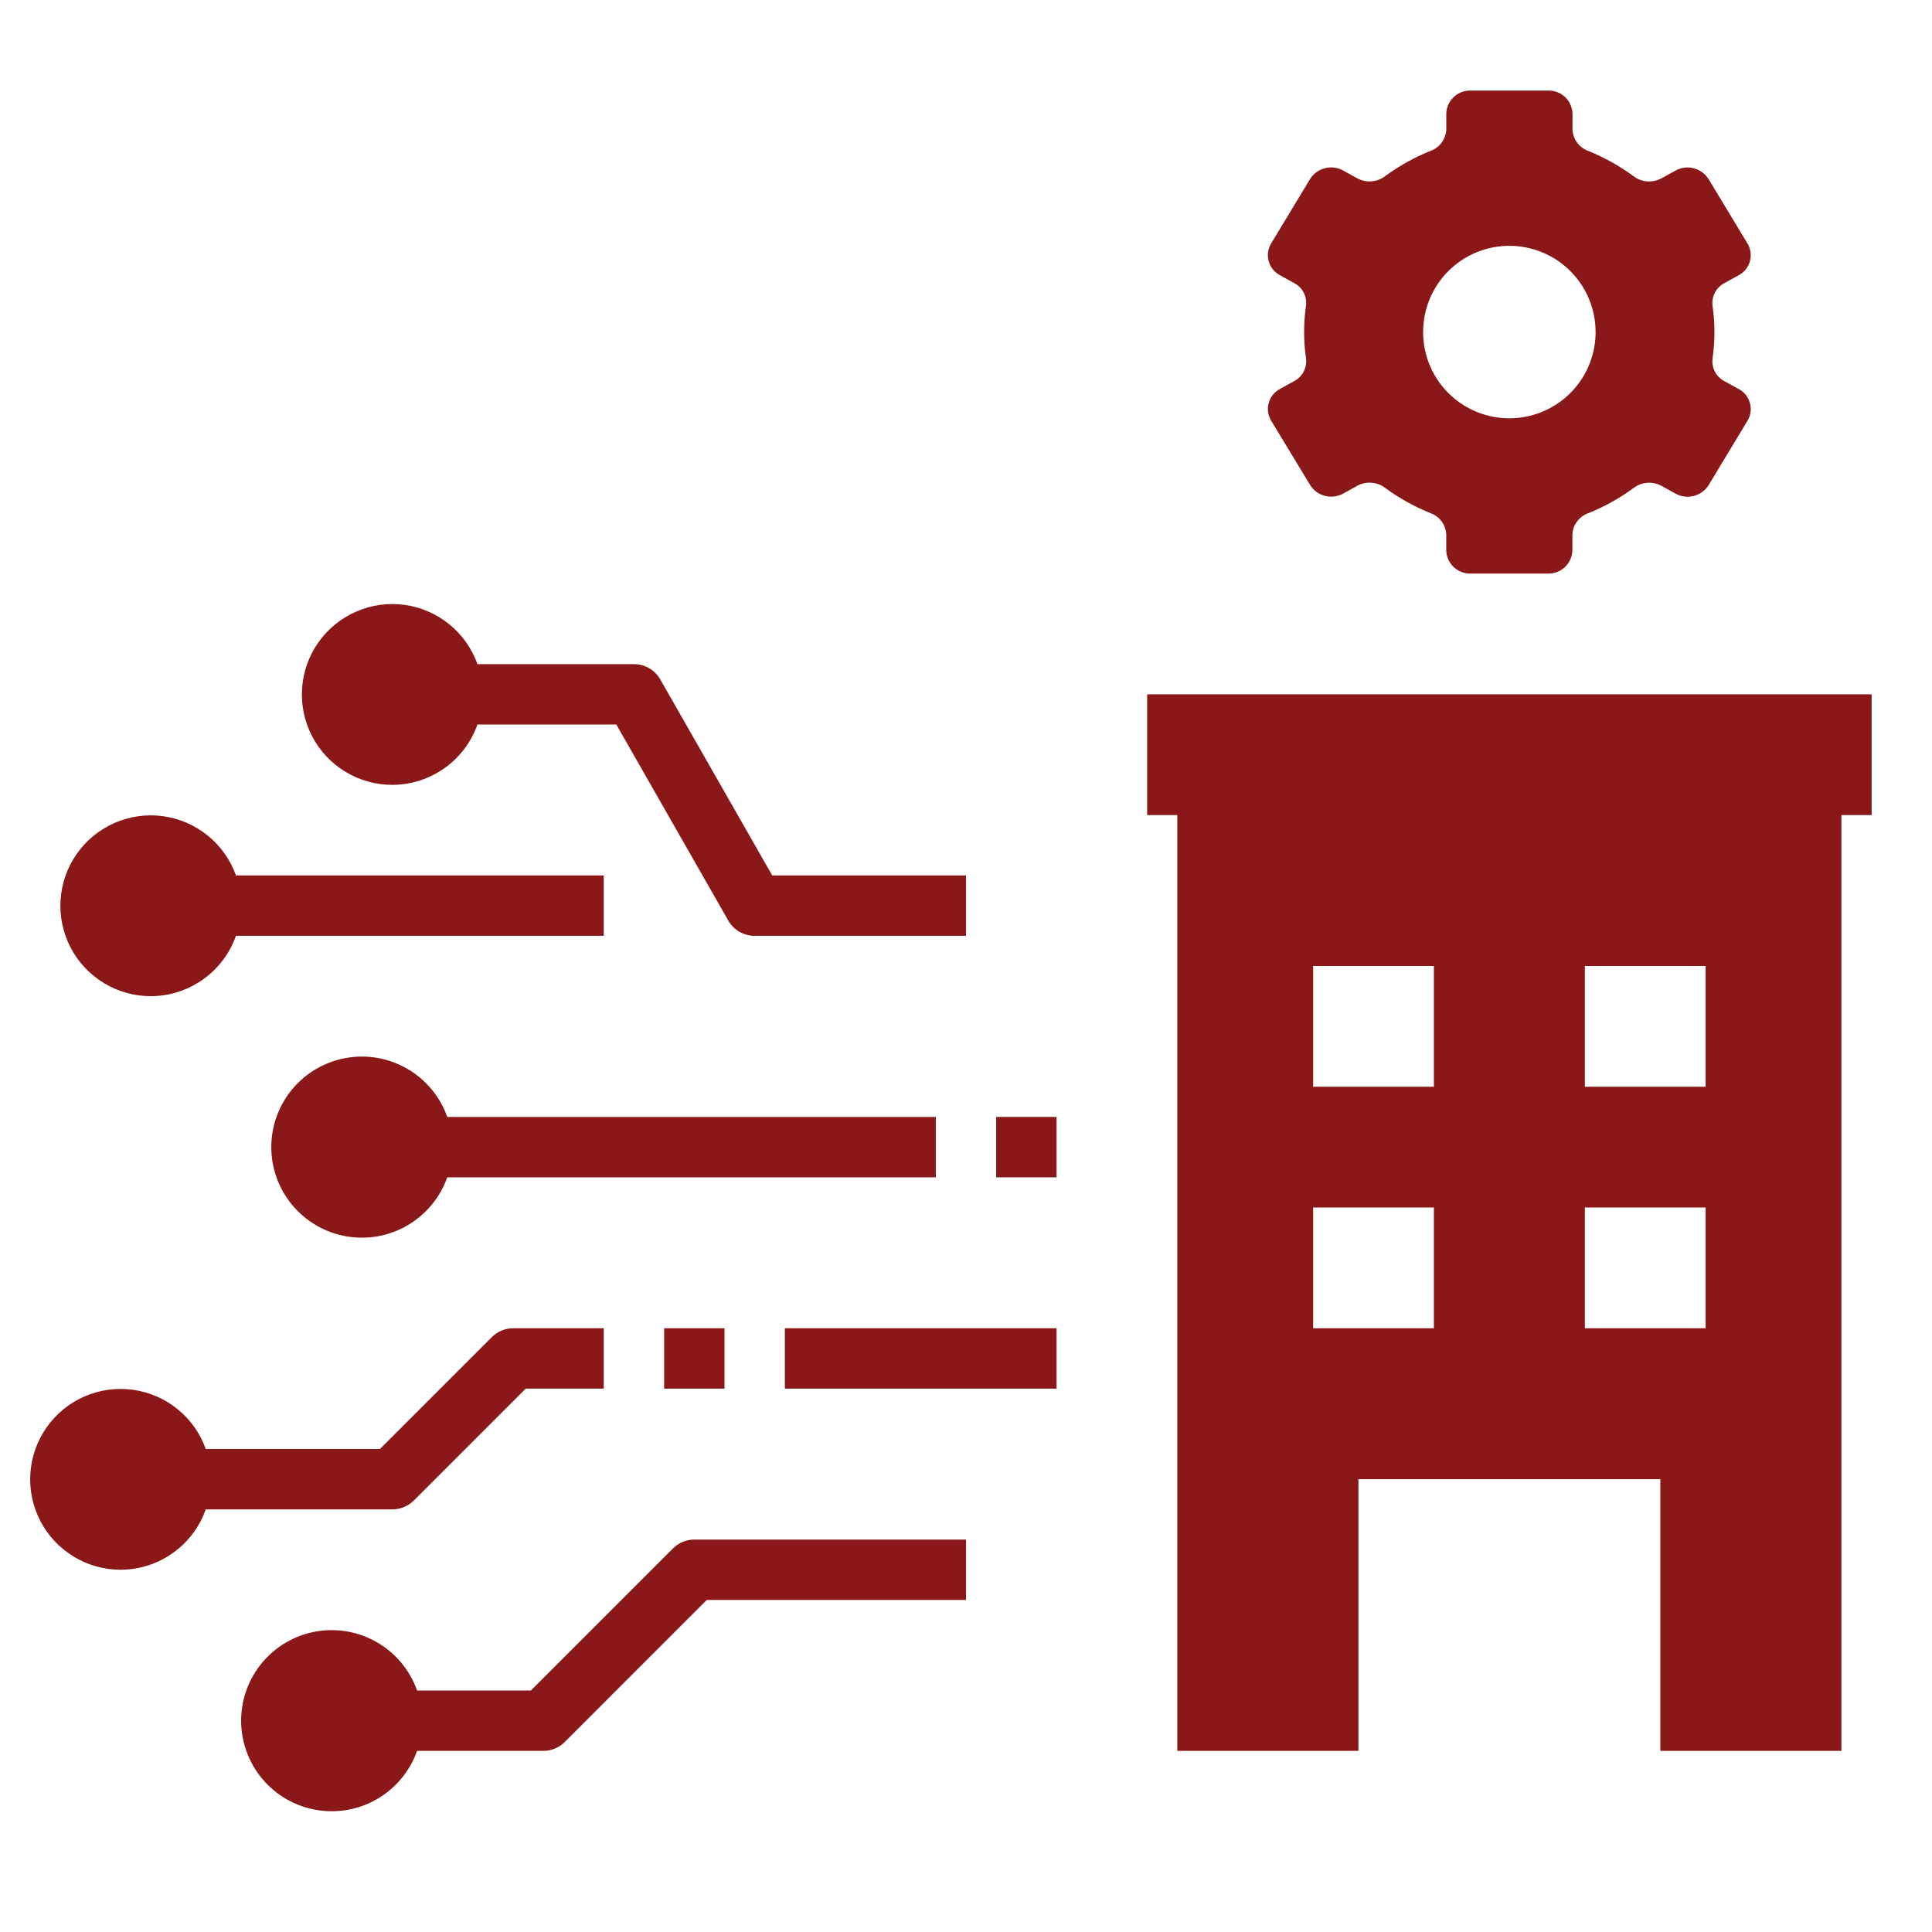 <svg width="50" height="50" viewBox="0 0 50 50" fill="none" xmlns="http://www.w3.org/2000/svg">
<path d="M24.219 28.906H11.575C11.391 28.385 11.028 27.946 10.551 27.666C10.074 27.386 9.514 27.284 8.969 27.378C8.424 27.471 7.93 27.754 7.573 28.177C7.217 28.599 7.021 29.135 7.021 29.688C7.021 30.24 7.217 30.776 7.573 31.198C7.93 31.621 8.424 31.904 8.969 31.997C9.514 32.091 10.074 31.989 10.551 31.709C11.028 31.429 11.391 30.99 11.575 30.469H24.219V28.906Z" fill="#8A1818"/>
<path d="M17.188 34.375H18.75V35.938H17.188V34.375Z" fill="#8A1818"/>
<path d="M20.312 34.375H27.344V35.938H20.312V34.375Z" fill="#8A1818"/>
<path d="M10.794 43.75C10.609 43.229 10.247 42.789 9.77 42.51C9.293 42.23 8.733 42.128 8.188 42.221C7.643 42.315 7.148 42.598 6.792 43.021C6.436 43.443 6.24 43.978 6.24 44.531C6.24 45.084 6.436 45.619 6.792 46.042C7.148 46.465 7.643 46.748 8.188 46.841C8.733 46.935 9.293 46.833 9.77 46.553C10.247 46.273 10.609 45.834 10.794 45.312H14.062C14.27 45.312 14.468 45.23 14.615 45.084L18.292 41.406H25V39.844H17.969C17.762 39.844 17.563 39.926 17.416 40.073L13.739 43.75H10.794Z" fill="#8A1818"/>
<path d="M10.156 20.312C10.639 20.311 11.11 20.159 11.504 19.88C11.898 19.6 12.195 19.205 12.357 18.75H15.95L18.85 23.828C18.919 23.948 19.019 24.047 19.138 24.115C19.258 24.184 19.394 24.22 19.532 24.219H25V22.656H19.985L17.085 17.578C17.016 17.459 16.917 17.36 16.798 17.292C16.679 17.223 16.544 17.187 16.407 17.188H12.357C12.213 16.784 11.96 16.427 11.627 16.156C11.294 15.886 10.894 15.712 10.469 15.654C10.044 15.596 9.611 15.656 9.218 15.828C8.825 15.999 8.486 16.275 8.239 16.626C7.992 16.976 7.846 17.388 7.818 17.816C7.789 18.244 7.879 18.672 8.076 19.052C8.274 19.433 8.573 19.752 8.94 19.974C9.307 20.196 9.728 20.313 10.156 20.312Z" fill="#8A1818"/>
<path d="M3.907 25.781C4.39 25.779 4.86 25.628 5.254 25.348C5.648 25.069 5.946 24.674 6.107 24.219H15.625V22.656H6.107C5.963 22.252 5.71 21.895 5.377 21.625C5.045 21.355 4.644 21.181 4.219 21.123C3.794 21.065 3.361 21.125 2.968 21.296C2.575 21.468 2.236 21.744 1.989 22.095C1.742 22.445 1.596 22.857 1.568 23.285C1.539 23.713 1.629 24.14 1.826 24.521C2.024 24.902 2.323 25.22 2.69 25.443C3.057 25.665 3.478 25.782 3.907 25.781Z" fill="#8A1818"/>
<path d="M3.125 40.625C3.608 40.623 4.079 40.472 4.473 40.192C4.867 39.912 5.164 39.518 5.325 39.062H10.156C10.364 39.062 10.562 38.98 10.709 38.834L13.605 35.938H15.625V34.375H13.281C13.074 34.375 12.876 34.457 12.729 34.604L9.833 37.5H5.325C5.181 37.096 4.929 36.739 4.596 36.469C4.263 36.199 3.862 36.025 3.437 35.967C3.012 35.909 2.58 35.969 2.186 36.14C1.793 36.311 1.455 36.587 1.208 36.938C0.961 37.289 0.815 37.701 0.786 38.129C0.758 38.557 0.847 38.984 1.045 39.365C1.243 39.745 1.542 40.064 1.909 40.286C2.275 40.509 2.696 40.626 3.125 40.625Z" fill="#8A1818"/>
<path d="M33.489 9.865L33.126 10.066C33.055 10.103 32.993 10.154 32.943 10.216C32.893 10.278 32.856 10.349 32.835 10.426C32.813 10.503 32.807 10.583 32.818 10.662C32.829 10.741 32.855 10.817 32.896 10.885L33.906 12.552C33.993 12.692 34.132 12.793 34.291 12.834C34.451 12.874 34.621 12.852 34.765 12.772L35.133 12.569C35.245 12.509 35.372 12.483 35.499 12.494C35.626 12.504 35.747 12.55 35.848 12.627C36.21 12.893 36.603 13.112 37.02 13.28C37.136 13.321 37.238 13.397 37.311 13.497C37.384 13.598 37.425 13.717 37.429 13.841V14.244C37.433 14.406 37.501 14.56 37.618 14.673C37.735 14.785 37.892 14.847 38.054 14.844H40.068C40.23 14.847 40.387 14.785 40.504 14.673C40.621 14.56 40.689 14.406 40.693 14.244V13.841C40.697 13.717 40.739 13.598 40.813 13.498C40.886 13.398 40.988 13.322 41.105 13.281C41.522 13.114 41.916 12.895 42.277 12.629C42.379 12.552 42.5 12.506 42.626 12.495C42.753 12.485 42.88 12.511 42.992 12.57L43.36 12.774C43.504 12.854 43.674 12.876 43.834 12.835C43.993 12.794 44.132 12.694 44.22 12.554L45.226 10.887C45.267 10.819 45.293 10.742 45.304 10.664C45.315 10.585 45.309 10.504 45.287 10.428C45.266 10.351 45.229 10.279 45.179 10.217C45.129 10.155 45.067 10.104 44.996 10.067L44.633 9.867C44.527 9.813 44.441 9.728 44.385 9.623C44.329 9.519 44.306 9.4 44.32 9.282C44.386 8.827 44.386 8.364 44.32 7.909C44.306 7.791 44.329 7.672 44.385 7.567C44.441 7.463 44.527 7.378 44.633 7.324L44.996 7.124C45.067 7.086 45.129 7.035 45.179 6.973C45.229 6.911 45.266 6.84 45.287 6.763C45.309 6.686 45.315 6.606 45.304 6.527C45.293 6.448 45.267 6.372 45.226 6.304L44.218 4.635C44.13 4.496 43.992 4.395 43.832 4.354C43.672 4.313 43.503 4.335 43.359 4.416L42.991 4.619C42.878 4.678 42.751 4.704 42.625 4.694C42.498 4.684 42.377 4.637 42.276 4.56C41.914 4.294 41.521 4.075 41.105 3.906C40.989 3.865 40.887 3.789 40.814 3.689C40.741 3.589 40.7 3.469 40.696 3.345V2.944C40.692 2.782 40.625 2.627 40.508 2.515C40.39 2.402 40.233 2.341 40.071 2.344H38.055C37.892 2.341 37.736 2.402 37.618 2.515C37.501 2.627 37.433 2.782 37.43 2.944V3.346C37.425 3.47 37.384 3.59 37.31 3.69C37.237 3.79 37.135 3.865 37.018 3.906C36.602 4.074 36.208 4.293 35.846 4.559C35.745 4.636 35.624 4.682 35.497 4.693C35.371 4.703 35.244 4.677 35.131 4.617L34.763 4.414C34.619 4.334 34.45 4.312 34.29 4.353C34.13 4.393 33.992 4.494 33.904 4.634L32.896 6.302C32.855 6.371 32.828 6.447 32.818 6.525C32.807 6.604 32.813 6.685 32.834 6.761C32.855 6.838 32.892 6.91 32.942 6.972C32.992 7.034 33.054 7.085 33.124 7.122L33.487 7.323C33.593 7.377 33.68 7.461 33.736 7.566C33.791 7.67 33.814 7.789 33.8 7.907C33.734 8.363 33.734 8.825 33.8 9.281C33.814 9.398 33.792 9.517 33.736 9.621C33.681 9.726 33.594 9.811 33.489 9.865ZM39.062 6.362C39.503 6.362 39.935 6.493 40.302 6.738C40.669 6.983 40.955 7.332 41.124 7.74C41.293 8.148 41.337 8.596 41.251 9.029C41.165 9.462 40.952 9.86 40.64 10.172C40.328 10.484 39.93 10.697 39.497 10.783C39.064 10.869 38.615 10.825 38.208 10.656C37.8 10.487 37.451 10.201 37.206 9.834C36.961 9.467 36.83 9.035 36.83 8.594C36.83 8.002 37.065 7.434 37.483 7.016C37.902 6.597 38.47 6.362 39.062 6.362Z" fill="#8A1818"/>
<path d="M25.781 28.906H27.344V30.469H25.781V28.906Z" fill="#8A1818"/>
<path d="M30.469 45.312H35.156V38.281H42.969V45.312H47.656V21.094H48.438V17.969H29.688V21.094H30.469V45.312ZM41.016 25H44.141V28.125H41.016V25ZM41.016 31.25H44.141V34.375H41.016V31.25ZM33.984 25H37.109V28.125H33.984V25ZM33.984 31.25H37.109V34.375H33.984V31.25Z" fill="#8A1818"/>
</svg>
